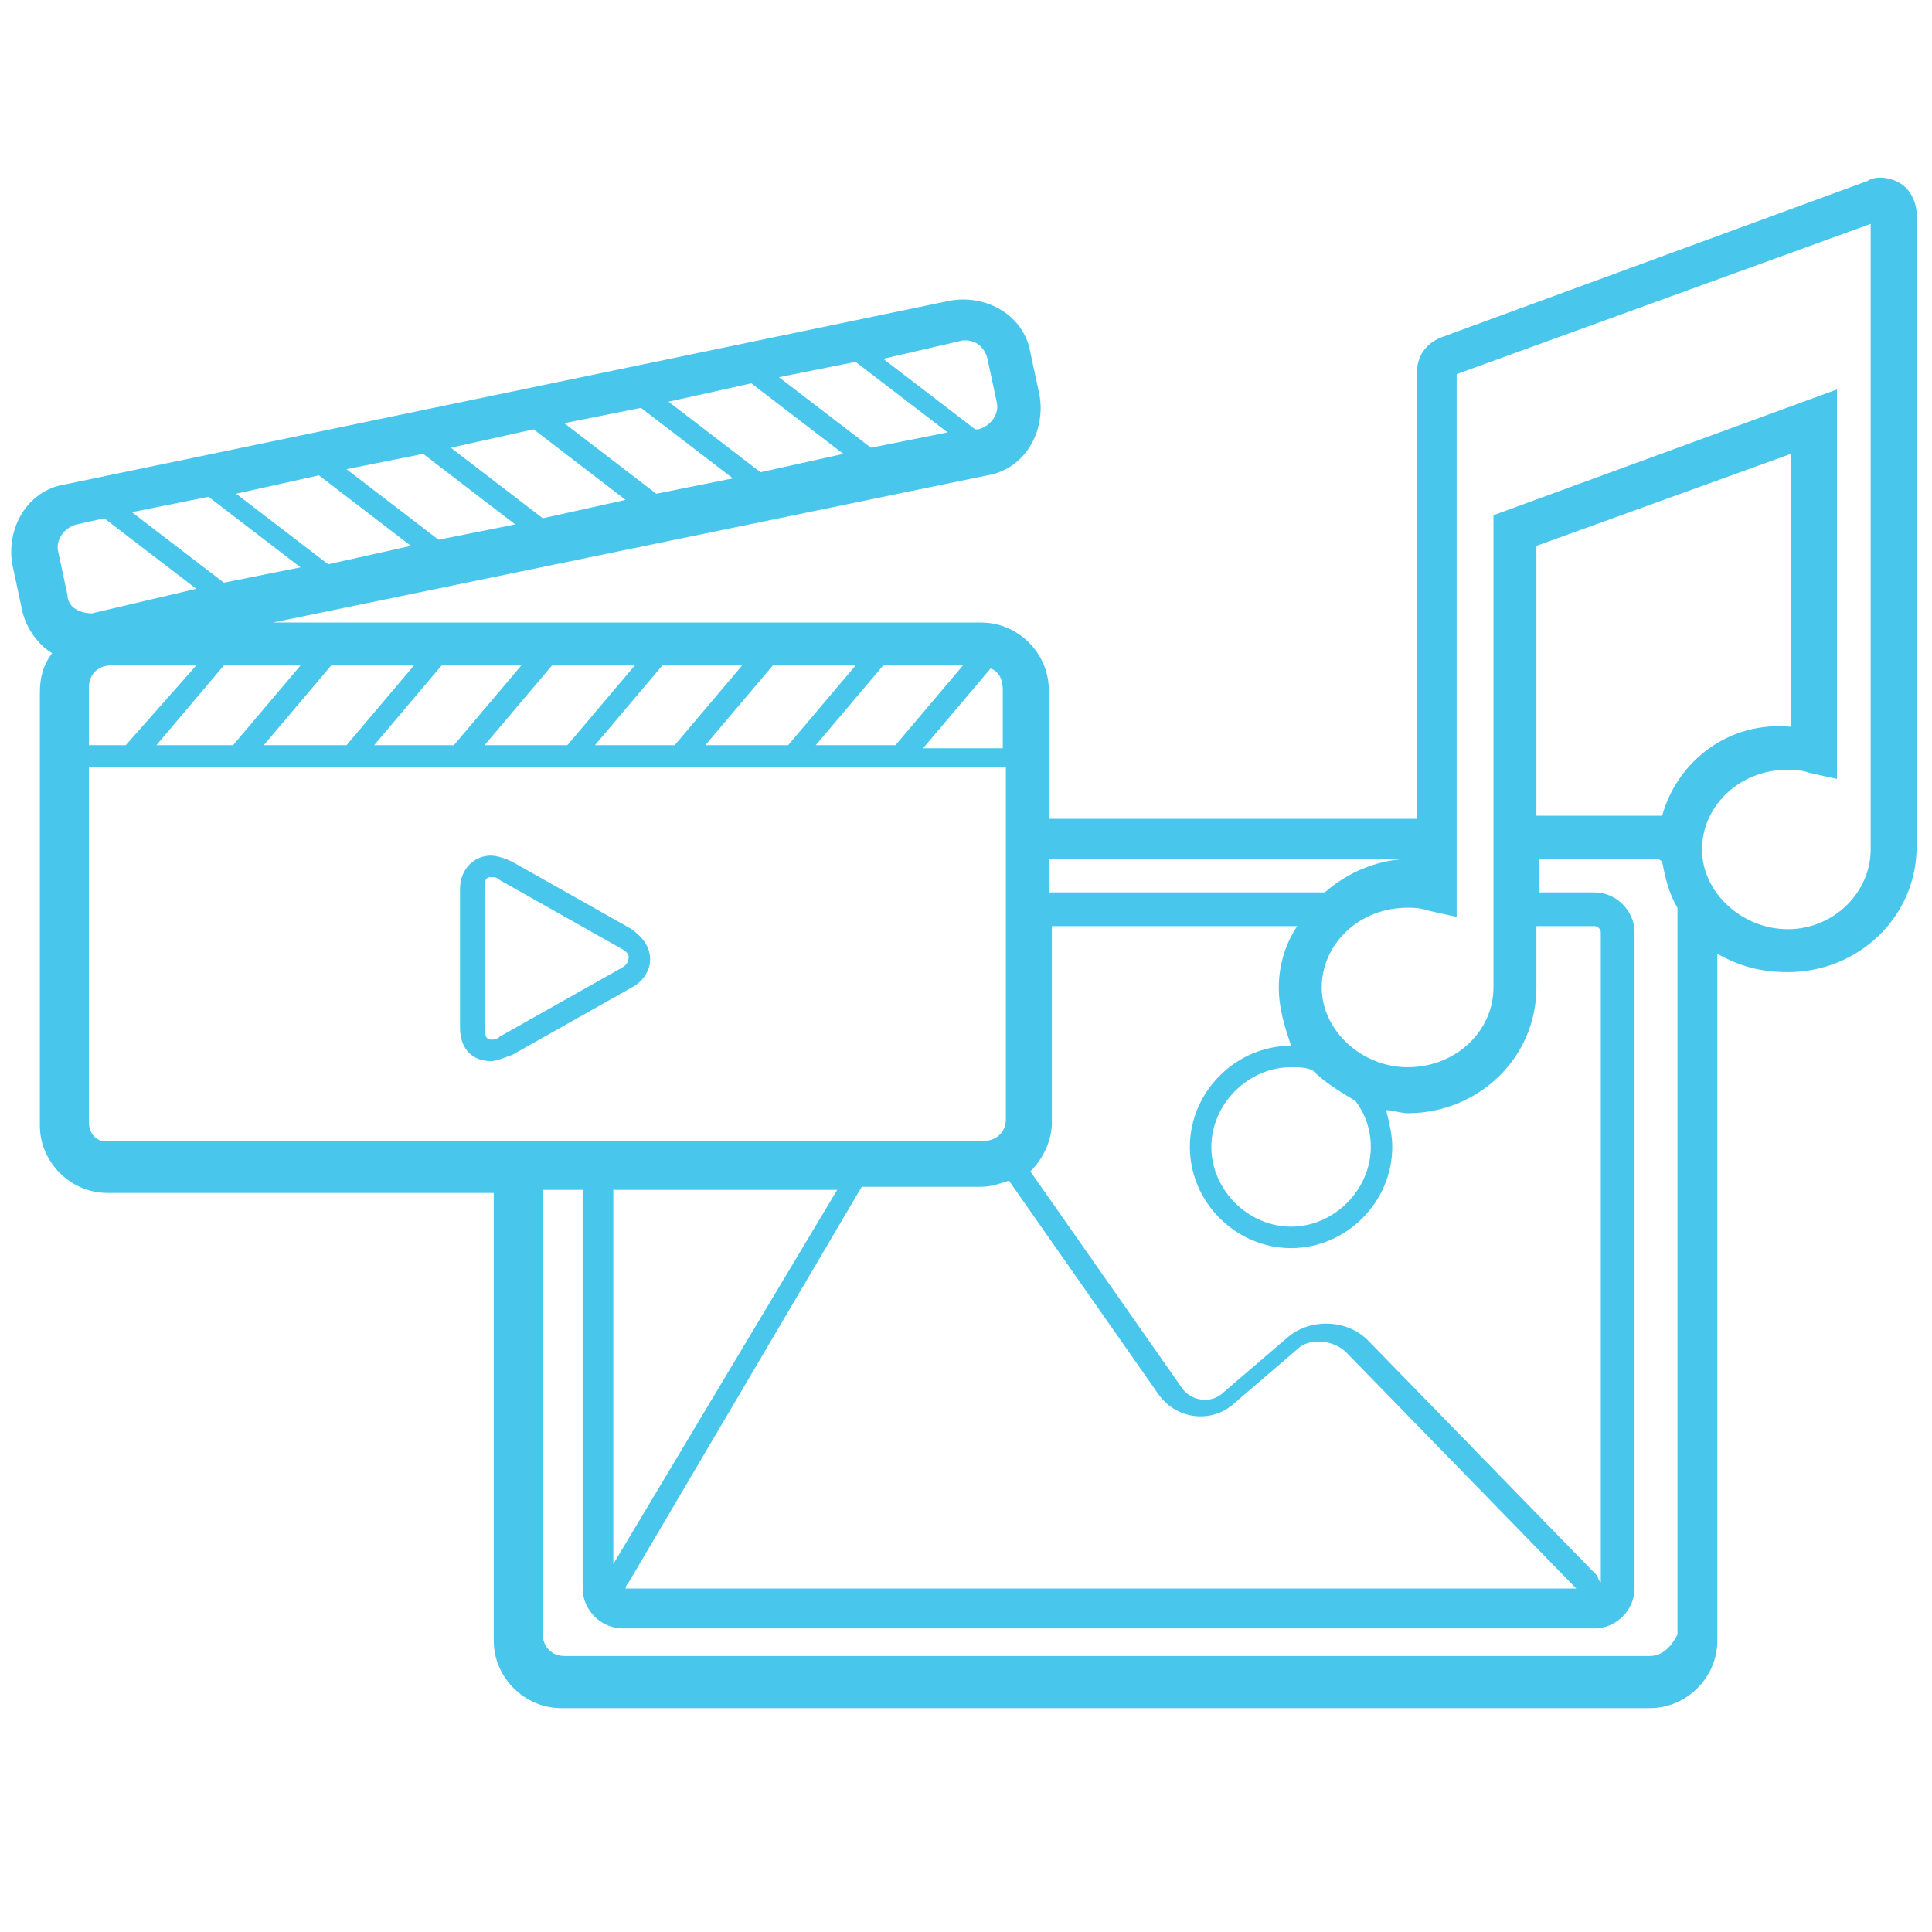<?xml version="1.0" encoding="utf-8"?>
<!-- Generator: Adobe Illustrator 19.1.0, SVG Export Plug-In . SVG Version: 6.00 Build 0)  -->
<svg version="1.1" id="Layer_1" xmlns="http://www.w3.org/2000/svg" xmlns:xlink="http://www.w3.org/1999/xlink" x="0px" y="0px"
	 viewBox="0 0 63 63" style="enable-background:new 0 0 63 63;" xml:space="preserve">
<style type="text/css">
	.st0{display:none;}
	.st1{display:inline;fill:#49C6EC;}
	.st2{display:inline;fill:#010101;}
	.st3{display:inline;}
	.st4{fill:#49C6EC;}
</style>
<g class="st0">
	<path class="st1" d="M55.9,47.5C55.9,47.5,55.9,47.5,55.9,47.5C55.9,47.5,55.9,47.5,55.9,47.5z"/>
	<path class="st1" d="M33.4,46.8c0-0.1,0-0.2,0-0.4C33.4,46.6,33.4,46.7,33.4,46.8z"/>
	<path class="st1" d="M7.8,47.5c0.1,0,0.2,0,0.3,0C8,47.5,7.9,47.5,7.8,47.5C7.8,47.5,7.8,47.5,7.8,47.5z"/>
	<path class="st1" d="M8.7,47.3c-0.1,0.1-0.3,0.1-0.4,0.2C8.4,47.4,8.5,47.4,8.7,47.3z"/>
	<path class="st1" d="M33.1,45.8c0,0.1,0.1,0.1,0.1,0.2C33.2,46,33.2,45.9,33.1,45.8z"/>
	<path class="st1" d="M55.5,47.5C55.5,47.5,55.5,47.5,55.5,47.5C55.5,47.5,55.4,47.5,55.5,47.5C55.4,47.5,55.5,47.5,55.5,47.5z"/>
	<path class="st2" d="M32.3,61.2c-0.1,0-0.2,0.1-0.3,0.1C32.1,61.2,32.2,61.2,32.3,61.2z"/>
	<path class="st1" d="M7.5,47.5c-0.1,0-0.1,0-0.2,0C7.4,47.5,7.4,47.5,7.5,47.5z"/>
	<path class="st1" d="M20,38.1C20,38.1,20,38.1,20,38.1C20,38.1,20,38.1,20,38.1z"/>
	<path class="st1" d="M19.6,37.8c0,0,0.1,0,0.1,0.1C19.7,37.9,19.6,37.8,19.6,37.8z"/>
	<path class="st1" d="M56.4,47.3c0,0-0.1,0-0.1,0.1C56.4,47.3,56.4,47.3,56.4,47.3z"/>
	<path class="st1" d="M18.3,37.7c0,0,0.1,0,0.1,0C18.3,37.7,18.3,37.7,18.3,37.7z"/>
	<path class="st1" d="M32.9,45.6c0.1,0.1,0.1,0.1,0.2,0.2C33,45.7,33,45.6,32.9,45.6z"/>
	<path class="st1" d="M18.8,37.6C18.7,37.6,18.7,37.6,18.8,37.6C18.7,37.6,18.8,37.6,18.8,37.6C18.8,37.6,18.8,37.6,18.8,37.6z"/>
	<path class="st1" d="M19.2,37.6C19.2,37.7,19.2,37.7,19.2,37.6C19.2,37.7,19.2,37.7,19.2,37.6z"/>
	<path class="st1" d="M33.3,46.1c0,0.1,0.1,0.2,0.1,0.2C33.4,46.3,33.3,46.2,33.3,46.1z"/>
	<path class="st1" d="M30.1,45.9c0,0,0-0.1,0.1-0.1C30.1,45.9,30.1,45.9,30.1,45.9z"/>
	<path class="st1" d="M30.3,45.7c0,0,0.1-0.1,0.1-0.1C30.3,45.6,30.3,45.6,30.3,45.7z"/>
	<path class="st1" d="M29.9,46.3c0-0.1,0-0.1,0.1-0.2C29.9,46.2,29.9,46.3,29.9,46.3z"/>
	<path class="st1" d="M30.5,45.4c0,0,0.1-0.1,0.1-0.1C30.6,45.4,30.5,45.4,30.5,45.4z"/>
	<path class="st1" d="M56.8,47C56.7,47,56.7,47,56.8,47C56.7,47,56.7,47,56.8,47z"/>
	<path class="st1" d="M32.6,45.3c0.1,0.1,0.1,0.1,0.2,0.2C32.8,45.4,32.7,45.4,32.6,45.3z"/>
	<path class="st1" d="M29.8,46.8c0-0.1,0-0.2,0-0.4C29.8,46.6,29.8,46.7,29.8,46.8z"/>
	<path class="st2" d="M31.6,61.3c0.1,0,0.1,0,0.2,0C31.8,61.3,31.7,61.3,31.6,61.3C31.6,61.3,31.6,61.3,31.6,61.3z"/>
	<path class="st1" d="M32,45.1c0.1,0,0.1,0,0.2,0.1C32.1,45.1,32.1,45.1,32,45.1z"/>
	<path class="st2" d="M32.6,61c-0.1,0-0.2,0.1-0.3,0.1C32.4,61.1,32.5,61.1,32.6,61z"/>
	<path class="st1" d="M31.6,45C31.6,45,31.6,45,31.6,45c0.1,0,0.1,0,0.2,0C31.8,45,31.7,45,31.6,45z"/>
	<path class="st1" d="M31.6,45c-0.1,0-0.1,0-0.2,0C31.5,45,31.6,45,31.6,45C31.6,45,31.6,45,31.6,45z"/>
	<path class="st1" d="M31.1,45.1c0.1,0,0.1,0,0.2-0.1C31.2,45.1,31.1,45.1,31.1,45.1z"/>
	<path class="st1" d="M30.8,45.3c0.1,0,0.1-0.1,0.2-0.1C30.9,45.2,30.8,45.2,30.8,45.3z"/>
	<path class="st1" d="M32.3,45.2c0.1,0,0.1,0.1,0.2,0.1C32.5,45.2,32.4,45.2,32.3,45.2z"/>
	<path class="st1" d="M45,31.1c0,0,0-0.1,0.1-0.1C45,31,45,31,45,31.1z"/>
	<path class="st1" d="M45.1,30.8c0,0,0.1-0.1,0.1-0.1C45.2,30.7,45.2,30.8,45.1,30.8z"/>
	<path class="st2" d="M60.8,31.3c0,0.1,0,0.1,0.1,0.2C60.9,31.4,60.9,31.3,60.8,31.3z"/>
	<path class="st2" d="M60.9,31.6c0,0.1,0,0.2,0,0.4C61,31.8,61,31.7,60.9,31.6z"/>
	<path class="st1" d="M44.7,32c0-0.1,0-0.2,0-0.4C44.7,31.7,44.7,31.8,44.7,32z"/>
	<path class="st1" d="M44.8,31.3C44.8,31.3,44.8,31.3,44.8,31.3C44.8,31.3,44.8,31.3,44.8,31.3z"/>
	<path class="st2" d="M19.2,57.1C19.1,57.1,19.1,57.1,19.2,57.1C19.1,57.1,19.1,57.1,19.2,57.1z"/>
	<path class="st1" d="M24.6,43.1c0,0,0.1,0,0.1,0C24.7,43.1,24.6,43.1,24.6,43.1z"/>
	<path class="st2" d="M18.3,57.6C18.3,57.6,18.3,57.6,18.3,57.6C18.3,57.6,18.3,57.6,18.3,57.6z"/>
	<path class="st2" d="M18.8,57.3c0,0-0.1,0-0.1,0.1C18.8,57.4,18.8,57.4,18.8,57.3z"/>
	<path class="st1" d="M23.3,43.3c0,0,0.1,0,0.1-0.1C23.3,43.3,23.3,43.3,23.3,43.3z"/>
	<path class="st1" d="M24.2,43C24.2,43,24.2,43,24.2,43C24.2,43,24.2,43,24.2,43C24.3,43,24.2,43,24.2,43z"/>
	<path class="st1" d="M23.7,43.1C23.7,43.1,23.8,43.1,23.7,43.1C23.8,43.1,23.7,43.1,23.7,43.1z"/>
	<path class="st1" d="M45.6,30.4c0.1,0,0.1-0.1,0.2-0.1C45.7,30.3,45.7,30.4,45.6,30.4z"/>
	<path class="st1" d="M22.9,43.6C22.9,43.6,23,43.5,22.9,43.6C23,43.5,22.9,43.6,22.9,43.6z"/>
	<path class="st1" d="M45.4,30.6c0,0,0.1-0.1,0.1-0.1C45.5,30.5,45.4,30.5,45.4,30.6z"/>
	<path class="st1" d="M56.7,16.9C56.7,16.9,56.7,16.9,56.7,16.9C56.7,16.9,56.7,16.9,56.7,16.9z"/>
	<path class="st1" d="M46,30.2c0.1,0,0.1,0,0.2-0.1C46.1,30.2,46,30.2,46,30.2z"/>
	<path class="st2" d="M17.5,57.6c0,0-0.1,0-0.1,0C17.4,57.5,17.4,57.6,17.5,57.6z"/>
	<path class="st1" d="M46.5,30.2c-0.1,0-0.1,0-0.2,0C46.4,30.2,46.4,30.2,46.5,30.2C46.5,30.2,46.5,30.2,46.5,30.2z"/>
	<path class="st1" d="M18.7,6.5c0,0,0.1,0,0.1,0.1C18.8,6.6,18.8,6.5,18.7,6.5z"/>
	<path class="st1" d="M39.5,43.1C39.5,43.1,39.5,43.1,39.5,43.1C39.5,43.1,39.5,43.1,39.5,43.1z"/>
	<path class="st1" d="M39.9,43.3c0,0,0.1,0,0.1,0.1C40,43.3,40,43.3,39.9,43.3z"/>
	<path class="st1" d="M40.3,43.5C40.3,43.5,40.3,43.6,40.3,43.5C40.3,43.6,40.3,43.5,40.3,43.5z"/>
	<path class="st1" d="M39.1,43C39,43,39,43,39.1,43C39,43,39.1,43,39.1,43C39.1,43,39.1,43,39.1,43z"/>
	<path class="st1" d="M38.6,43.1c0,0,0.1,0,0.1,0C38.7,43.1,38.6,43.1,38.6,43.1z"/>
	<path class="st1" d="M55.5,16.4C55.5,16.4,55.4,16.4,55.5,16.4C55.4,16.4,55.5,16.4,55.5,16.4C55.5,16.4,55.5,16.4,55.5,16.4z"/>
	<path class="st1" d="M38.7,20.8c0,0-0.1,0-0.1,0C38.6,20.8,38.7,20.8,38.7,20.8z"/>
	<path class="st1" d="M55,16.5c0,0,0.1,0,0.1,0C55.1,16.4,55,16.5,55,16.5z"/>
	<path class="st2" d="M31.6,2.6C31.6,2.6,31.6,2.6,31.6,2.6c0.1,0,0.1,0,0.2,0C31.8,2.6,31.7,2.6,31.6,2.6z"/>
	<path class="st1" d="M44.5,37.6C44.5,37.6,44.5,37.6,44.5,37.6C44.5,37.6,44.6,37.6,44.5,37.6C44.6,37.6,44.5,37.6,44.5,37.6z"/>
	<path class="st2" d="M32,2.7c0.1,0,0.1,0,0.2,0.1C32.1,2.7,32.1,2.7,32,2.7z"/>
	<path class="st2" d="M45.4,57.6c0.1,0,0.2,0,0.3,0C45.6,57.6,45.5,57.6,45.4,57.6C45.4,57.6,45.4,57.6,45.4,57.6z"/>
	<path class="st1" d="M44.9,37.6c0,0,0.1,0,0.1,0C45,37.7,44.9,37.6,44.9,37.6z"/>
	<path class="st2" d="M46.3,57.4c-0.1,0.1-0.3,0.1-0.4,0.2C46,57.5,46.2,57.5,46.3,57.4z"/>
	<path class="st2" d="M45.1,57.6c0,0-0.1,0-0.1,0C45,57.6,45,57.6,45.1,57.6z"/>
	<path class="st1" d="M56.3,16.6c0,0,0.1,0,0.1,0.1C56.4,16.6,56.4,16.6,56.3,16.6z"/>
	<path class="st1" d="M55.9,16.4C55.9,16.4,55.9,16.4,55.9,16.4C55.9,16.4,55.9,16.4,55.9,16.4z"/>
	<path class="st1" d="M44.5,6.6c0,0,0.1,0,0.1-0.1C44.5,6.5,44.5,6.6,44.5,6.6z"/>
	<path class="st1" d="M39.1,20.9C39.1,20.9,39.1,20.9,39.1,20.9C39.1,20.9,39,20.9,39.1,20.9C39,20.9,39,20.9,39.1,20.9z"/>
	<path class="st2" d="M32.3,2.8c0.1,0,0.1,0.1,0.2,0.1C32.5,2.8,32.4,2.8,32.3,2.8z"/>
	<path class="st1" d="M45.4,26.1c-0.1,0.1-0.3,0.1-0.4,0.2C45.1,26.2,45.3,26.2,45.4,26.1z"/>
	<path class="st1" d="M44.2,26.3c0,0-0.1,0-0.2,0C44.1,26.3,44.1,26.3,44.2,26.3z"/>
	<path class="st1" d="M44.5,26.3c0.1,0,0.2,0,0.3,0C44.7,26.3,44.6,26.3,44.5,26.3C44.5,26.3,44.5,26.3,44.5,26.3z"/>
	<path class="st1" d="M44.1,6.9C44.1,6.8,44.2,6.8,44.1,6.9C44.2,6.8,44.1,6.8,44.1,6.9z"/>
	<path class="st1" d="M40.4,20.3C40.3,20.4,40.3,20.4,40.4,20.3C40.3,20.4,40.3,20.4,40.4,20.3z"/>
	<path class="st1" d="M40,20.6c0,0-0.1,0-0.1,0.1C40,20.6,40,20.6,40,20.6z"/>
	<path class="st1" d="M39.5,20.8C39.5,20.8,39.5,20.8,39.5,20.8C39.5,20.8,39.5,20.8,39.5,20.8z"/>
	<path class="st1" d="M45.8,6.4c0,0,0.1,0,0.1,0C45.9,6.4,45.8,6.4,45.8,6.4z"/>
	<path class="st1" d="M44.9,6.4C45,6.4,45,6.4,44.9,6.4C45,6.4,45,6.4,44.9,6.4z"/>
	<path class="st1" d="M45.4,6.3C45.4,6.3,45.4,6.3,45.4,6.3C45.4,6.3,45.4,6.3,45.4,6.3C45.5,6.3,45.4,6.3,45.4,6.3z"/>
	<path class="st1" d="M44.1,37.7C44.1,37.6,44.1,37.6,44.1,37.7C44.1,37.6,44.1,37.6,44.1,37.7z"/>
	<path class="st1" d="M18.8,26.3C18.8,26.3,18.8,26.3,18.8,26.3C18.8,26.3,18.7,26.3,18.8,26.3C18.7,26.3,18.7,26.3,18.8,26.3z"/>
	<path class="st1" d="M19.2,26.3C19.2,26.3,19.2,26.3,19.2,26.3C19.2,26.3,19.2,26.3,19.2,26.3z"/>
	<path class="st1" d="M20,25.8C20,25.8,20,25.8,20,25.8C20,25.8,20,25.8,20,25.8z"/>
	<path class="st1" d="M6.8,16.7c0,0,0.1,0,0.1-0.1C6.9,16.6,6.9,16.6,6.8,16.7z"/>
	<path class="st1" d="M8.2,16.4c0,0,0.1,0,0.1,0C8.3,16.5,8.2,16.4,8.2,16.4z"/>
	<path class="st1" d="M7.3,16.4C7.3,16.4,7.3,16.4,7.3,16.4C7.3,16.4,7.3,16.4,7.3,16.4z"/>
	<path class="st1" d="M7.8,16.4C7.8,16.4,7.8,16.4,7.8,16.4C7.8,16.4,7.8,16.4,7.8,16.4C7.8,16.4,7.8,16.4,7.8,16.4z"/>
	<path class="st1" d="M19.7,26c0,0-0.1,0-0.1,0.1C19.6,26.1,19.7,26.1,19.7,26z"/>
	<path class="st1" d="M18.4,26.3c0,0-0.1,0-0.1,0C18.3,26.3,18.3,26.3,18.4,26.3z"/>
	<path class="st2" d="M33.1,60.6c-0.1,0.1-0.1,0.2-0.2,0.2C33,60.7,33,60.6,33.1,60.6z"/>
	<path class="st2" d="M32.6,2.9C32.7,3,32.8,3,32.9,3.1C32.8,3,32.7,3,32.6,2.9z"/>
	<path class="st2" d="M33.2,60.3c0,0.1-0.1,0.1-0.1,0.2C33.2,60.4,33.2,60.4,33.2,60.3z"/>
	<path class="st1" d="M43.2,38.1C43.3,38.1,43.3,38.1,43.2,38.1C43.3,38.1,43.3,38.1,43.2,38.1z"/>
	<path class="st1" d="M55.1,47.5c0,0-0.1,0-0.1,0C55,47.5,55.1,47.5,55.1,47.5z"/>
	<path class="st2" d="M33.3,60.1c0,0,0,0.1,0,0.1C33.3,60.2,33.3,60.1,33.3,60.1z"/>
	<path class="st1" d="M17.4,6.4c0,0,0.1,0,0.1,0C17.5,6.4,17.4,6.4,17.4,6.4z"/>
	<path class="st2" d="M32.9,60.8c-0.1,0.1-0.1,0.1-0.2,0.2C32.7,60.9,32.8,60.9,32.9,60.8z"/>
	<path class="st1" d="M17.9,6.3C17.8,6.3,17.8,6.3,17.9,6.3C17.8,6.3,17.9,6.3,17.9,6.3C17.9,6.3,17.9,6.3,17.9,6.3z"/>
	<path class="st2" d="M33.1,3.4c0.1,0.1,0.1,0.2,0.1,0.3C33.2,3.6,33.2,3.5,33.1,3.4z"/>
	<path class="st2" d="M32.9,3.1C33,3.2,33,3.3,33.1,3.4C33,3.3,33,3.2,32.9,3.1z"/>
	<path class="st2" d="M33.3,3.7c0.1,0.2,0.1,0.5,0.1,0.7C33.4,4.2,33.4,3.9,33.3,3.7z"/>
	<path class="st1" d="M18.3,6.4C18.3,6.4,18.3,6.4,18.3,6.4C18.3,6.4,18.3,6.4,18.3,6.4z"/>
	<path class="st1" d="M25.1,20.6c-0.1,0.1-0.3,0.1-0.4,0.2C24.8,20.8,25,20.7,25.1,20.6z"/>
	<path class="st1" d="M23.9,20.8c0,0-0.1,0-0.2,0C23.8,20.8,23.8,20.8,23.9,20.8z"/>
	<path class="st1" d="M43.6,37.9c0,0,0.1,0,0.1-0.1C43.6,37.8,43.6,37.8,43.6,37.9z"/>
	<path class="st1" d="M24.2,20.9c0.1,0,0.2,0,0.3,0C24.4,20.9,24.3,20.9,24.2,20.9C24.2,20.9,24.2,20.9,24.2,20.9z"/>
	<path class="st1" d="M19.1,6.8C19.1,6.8,19.1,6.8,19.1,6.8C19.1,6.8,19.1,6.8,19.1,6.8z"/>
	<path class="st1" d="M6.5,16.9C6.5,16.9,6.6,16.9,6.5,16.9C6.6,16.9,6.5,16.9,6.5,16.9z"/>
	<path class="st2" d="M17.9,57.6C17.9,57.6,17.9,57.6,17.9,57.6C17.9,57.6,17.8,57.6,17.9,57.6C17.8,57.6,17.8,57.6,17.9,57.6z"/>
	<path class="st2" d="M60.2,30.5c0.1,0,0.1,0.1,0.2,0.1C60.3,30.5,60.2,30.5,60.2,30.5z"/>
	<path class="st2" d="M59.9,30.3c0.1,0,0.1,0.1,0.2,0.1C60,30.4,59.9,30.3,59.9,30.3z"/>
	<path class="st2" d="M59.2,30.2C59.2,30.2,59.2,30.2,59.2,30.2c0.1,0,0.1,0,0.2,0C59.3,30.2,59.2,30.2,59.2,30.2z"/>
	<path class="st2" d="M59.5,30.2c0.1,0,0.1,0,0.2,0.1C59.7,30.2,59.6,30.2,59.5,30.2z"/>
	<path class="st2" d="M60.4,30.7c0,0,0.1,0.1,0.1,0.1C60.5,30.8,60.5,30.7,60.4,30.7z"/>
	<path class="st2" d="M60.7,31c0,0.1,0.1,0.1,0.1,0.2C60.7,31.1,60.7,31,60.7,31z"/>
	<path class="st1" d="M37.8,21.3c0.4,0.2,0.8,0.3,1.3,0.3c0.9,0,1.8-0.5,2.2-1.3l6.3-11c0.3-0.6,0.4-1.3,0.3-2s-0.6-1.2-1.2-1.6
		c-0.4-0.2-0.8-0.3-1.3-0.3c-0.9,0-1.8,0.5-2.2,1.3l-6.3,11C36.1,19,36.6,20.6,37.8,21.3z M37.5,18.2l6.3-11C43.9,7.1,44,7,44.1,6.9
		c0,0,0.1-0.1,0.1-0.1c0.1-0.1,0.2-0.1,0.3-0.2c0,0,0.1,0,0.1-0.1c0.1-0.1,0.3-0.1,0.4-0.2c0,0,0,0,0,0c0.1,0,0.3,0,0.4-0.1
		c0,0,0,0,0,0c0,0,0.1,0,0.1,0c0.1,0,0.2,0,0.3,0c0,0,0.1,0,0.1,0c0.1,0,0.3,0.1,0.4,0.2C47.2,7,47.5,8.2,47,9l-6.3,11
		c-0.1,0.1-0.2,0.2-0.3,0.3c0,0-0.1,0.1-0.1,0.1c-0.1,0.1-0.2,0.1-0.3,0.2c0,0-0.1,0-0.1,0.1c-0.1,0.1-0.3,0.1-0.4,0.2c0,0,0,0,0,0
		c-0.1,0-0.3,0-0.4,0.1c0,0,0,0,0,0c0,0,0,0-0.1,0c-0.1,0-0.2,0-0.3,0c0,0-0.1,0-0.1,0c-0.1,0-0.3-0.1-0.4-0.2
		C37.3,20.1,37,19,37.5,18.2z"/>
	<path class="st1" d="M5.9,21.5l11,6.3c0.6,0.3,1.2,0.5,1.9,0.5c1.4,0,2.6-0.7,3.3-1.9c0.5-0.9,0.6-1.9,0.4-2.9
		c-0.1-0.6-0.4-1-0.8-1.5c0.2,0.2,0.4,0.3,0.6,0.4c0.6,0.3,1.3,0.5,2,0.5c0.7,0,1.4-0.2,2-0.5c1.2-0.7,1.9-2,2-3.3
		c0.4,0.6,0.8,1.1,1.4,1.4c0.6,0.4,1.3,0.5,2,0.6c2.3,0,4.1-1.8,4.1-4.1l0-12.7c0-2.3-1.8-4.1-4.1-4.1h0c-2.3,0-4.1,1.8-4.1,4.1
		l0,12.5L21.3,6.1c-0.7-1.2-2-2-3.4-2c-0.7,0-1.4,0.2-2,0.5c-1.9,1.1-2.5,3.5-1.4,5.4l6.3,11c0.1,0.2,0.3,0.4,0.4,0.6
		c-0.2-0.1-0.3-0.3-0.5-0.4l-11-6.3c-0.6-0.3-1.2-0.5-1.9-0.5l0,0c-1.4,0-2.6,0.7-3.3,1.9c-0.5,0.9-0.6,1.9-0.4,2.9
		C4.4,20.2,5,21,5.9,21.5z M29.8,4.4c0-1,0.8-1.8,1.8-1.8c0,0,0,0,0,0c0.1,0,0.1,0,0.2,0c0.1,0,0.1,0,0.2,0c0.1,0,0.1,0,0.2,0.1
		c0,0,0.1,0,0.1,0c0.1,0,0.1,0.1,0.2,0.1c0,0,0.1,0,0.1,0.1C32.7,3,32.8,3,32.9,3.1c0,0,0,0,0.1,0C33,3.2,33,3.3,33.1,3.4
		c0,0,0,0,0,0.1c0.1,0.1,0.1,0.2,0.1,0.3c0,0,0,0,0,0c0.1,0.2,0.1,0.5,0.1,0.7l0,12.7c0,1-0.8,1.8-1.8,1.8c-0.3,0-0.6-0.1-0.9-0.2
		c-0.5-0.3-0.9-0.9-0.9-1.6L29.8,4.4z M16.3,9c-0.5-0.9-0.2-2,0.7-2.5c0.1-0.1,0.3-0.1,0.4-0.2c0,0,0.1,0,0.1,0c0.1,0,0.2,0,0.3,0
		c0,0,0.1,0,0.1,0c0,0,0,0,0.1,0c0.1,0,0.3,0,0.4,0.1c0,0,0,0,0,0c0.1,0,0.3,0.1,0.4,0.2c0,0,0.1,0,0.1,0.1c0.1,0.1,0.2,0.1,0.3,0.2
		c0,0,0.1,0.1,0.1,0.1c0.1,0.1,0.2,0.2,0.3,0.3l6.3,11c0.5,0.9,0.2,2-0.7,2.5c-0.1,0.1-0.3,0.1-0.4,0.2c-0.1,0-0.1,0-0.2,0
		c-0.1,0-0.2,0-0.3,0c0,0,0,0,0,0c-0.1,0-0.2,0-0.3,0c0,0-0.1,0-0.2,0c-0.2,0-0.3-0.1-0.4-0.2c-0.3-0.2-0.5-0.4-0.7-0.7L16.3,9z
		 M6.2,17.3c0.1-0.1,0.2-0.2,0.3-0.3c0,0,0.1-0.1,0.1-0.1c0.1-0.1,0.2-0.1,0.3-0.2c0,0,0.1,0,0.1-0.1c0.1-0.1,0.3-0.1,0.4-0.2
		c0,0,0,0,0,0c0.1,0,0.3,0,0.4,0c0,0,0,0,0.1,0c0,0,0,0,0.1,0c0.1,0,0.2,0,0.3,0c0,0,0.1,0,0.1,0c0.1,0,0.3,0.1,0.4,0.2l11,6.3
		c0.9,0.5,1.2,1.6,0.7,2.5c-0.1,0.1-0.2,0.2-0.3,0.3c0,0-0.1,0.1-0.1,0.1c-0.1,0.1-0.2,0.1-0.3,0.2c0,0-0.1,0-0.1,0.1
		c-0.1,0.1-0.3,0.1-0.4,0.2c0,0,0,0,0,0c-0.1,0-0.3,0-0.4,0c0,0,0,0-0.1,0c0,0-0.1,0-0.1,0c-0.1,0-0.2,0-0.3,0c0,0-0.1,0-0.1,0
		c-0.1,0-0.3-0.1-0.4-0.2l-11-6.3C6,19.3,5.7,18.2,6.2,17.3z"/>
	<path class="st1" d="M2.3,35.1c0.5,0.3,1.2,0.5,1.8,0.5l12.7,0c2,0,3.6-1.6,3.6-3.6c0-2-1.6-3.6-3.6-3.6l-12.7,0l0,0
		c-2,0-3.6,1.6-3.6,3.6C0.5,33.3,1.2,34.5,2.3,35.1z M4.1,30.2l12.7,0c1,0,1.8,0.8,1.8,1.8c0,1-0.8,1.8-1.8,1.8l-12.7,0
		c-0.3,0-0.6-0.1-0.9-0.2c-0.5-0.3-0.9-0.9-0.9-1.6C2.3,31,3.1,30.2,4.1,30.2z"/>
	<path class="st1" d="M21.8,37.7c-0.6-1.1-1.8-1.7-3-1.7c-0.6,0-1.2,0.2-1.7,0.5L6,42.7c-0.8,0.5-1.4,1.2-1.6,2.1
		c-0.2,0.9-0.1,1.8,0.3,2.6c0.3,0.5,0.8,1,1.3,1.3c0.5,0.3,1.1,0.5,1.7,0.5c0.6,0,1.2-0.2,1.7-0.5l11-6.3
		C22.2,41.5,22.7,39.3,21.8,37.7z M19.7,41l-11,6.3c-0.1,0.1-0.3,0.1-0.4,0.2c-0.1,0-0.1,0-0.2,0c-0.1,0-0.2,0-0.3,0c0,0,0,0,0,0
		c-0.1,0-0.2,0-0.3,0c-0.1,0-0.1,0-0.2,0c-0.2,0-0.3-0.1-0.4-0.2c-0.3-0.2-0.5-0.4-0.7-0.7c-0.5-0.9-0.2-2,0.7-2.5l11-6.3
		c0.1-0.1,0.3-0.1,0.4-0.2c0,0,0.1,0,0.1,0c0.1,0,0.2,0,0.3,0c0,0,0.1,0,0.1,0c0,0,0,0,0.1,0c0.1,0,0.3,0,0.4,0c0,0,0,0,0,0
		c0.1,0,0.3,0.1,0.4,0.2c0,0,0.1,0,0.1,0.1c0.1,0.1,0.2,0.1,0.3,0.2c0,0,0.1,0.1,0.1,0.1c0.1,0.1,0.2,0.2,0.3,0.3
		C20.8,39.4,20.5,40.5,19.7,41z"/>
	<path class="st1" d="M16.2,58.7c0.5,0.3,1.1,0.4,1.7,0.4c1.2,0,2.3-0.6,2.9-1.7l6.3-11c0.4-0.8,0.6-1.7,0.3-2.5
		c-0.2-0.9-0.8-1.6-1.6-2c-0.5-0.3-1.1-0.4-1.7-0.4c-1.2,0-2.3,0.6-2.9,1.7l-6.3,11C14.1,55.7,14.6,57.8,16.2,58.7z M16.3,54.9
		l6.3-11c0.1-0.1,0.2-0.2,0.3-0.3c0,0,0.1-0.1,0.1-0.1c0.1-0.1,0.2-0.1,0.3-0.2c0,0,0.1,0,0.1-0.1c0.1-0.1,0.3-0.1,0.4-0.2
		c0,0,0,0,0,0c0.1,0,0.3,0,0.4,0c0,0,0,0,0.1,0c0,0,0.1,0,0.1,0c0.1,0,0.2,0,0.3,0c0,0,0.1,0,0.1,0c0.1,0,0.3,0.1,0.4,0.2
		c0.9,0.5,1.2,1.6,0.7,2.5l-6.3,11c-0.1,0.1-0.2,0.2-0.3,0.3c0,0-0.1,0.1-0.1,0.1c-0.1,0.1-0.2,0.1-0.3,0.2c0,0-0.1,0-0.1,0.1
		c-0.1,0.1-0.3,0.1-0.4,0.2c0,0,0,0,0,0c-0.1,0-0.3,0-0.4,0c0,0,0,0-0.1,0c0,0-0.1,0-0.1,0c-0.1,0-0.2,0-0.3,0c0,0-0.1,0-0.1,0
		c-0.1,0-0.3-0.1-0.4-0.2C16.1,56.9,15.8,55.8,16.3,54.9z"/>
	<path class="st1" d="M31.6,43.7L31.6,43.7c-1.8,0-3.2,1.4-3.2,3.2l0,12.7c0,1.1,0.6,2.2,1.6,2.8c0.5,0.3,1,0.4,1.6,0.4
		c1.8,0,3.2-1.4,3.2-3.2l0-12.7c0-0.8-0.3-1.6-0.9-2.2C33.3,44,32.5,43.7,31.6,43.7z M33.4,59.5c0,0.2,0,0.4-0.1,0.6
		c0,0,0,0.1,0,0.1c0,0,0,0.1,0,0.1c0,0.1-0.1,0.1-0.1,0.2c0,0,0,0,0,0c-0.1,0.1-0.1,0.2-0.2,0.2c0,0,0,0,0,0
		c-0.1,0.1-0.1,0.1-0.2,0.2c0,0,0,0-0.1,0c-0.1,0-0.2,0.1-0.3,0.1c0,0,0,0-0.1,0c-0.1,0-0.2,0.1-0.3,0.1c0,0-0.1,0-0.2,0
		c-0.1,0-0.1,0-0.2,0c0,0,0,0,0,0c-0.3,0-0.6-0.1-0.9-0.2c-0.5-0.3-0.9-0.9-0.9-1.6l0-12.7c0-0.1,0-0.2,0-0.4c0-0.1,0-0.1,0-0.1
		c0-0.1,0-0.1,0.1-0.2c0-0.1,0.1-0.1,0.1-0.2c0,0,0-0.1,0.1-0.1c0-0.1,0.1-0.1,0.1-0.2c0,0,0.1-0.1,0.1-0.1c0,0,0.1-0.1,0.1-0.1
		c0,0,0.1-0.1,0.1-0.1c0,0,0.1,0,0.1-0.1c0.1,0,0.1-0.1,0.2-0.1c0,0,0.1,0,0.1,0c0.1,0,0.1,0,0.2-0.1c0,0,0.1,0,0.2,0
		c0.1,0,0.1,0,0.2,0c0,0,0,0,0,0s0,0,0,0c0.1,0,0.1,0,0.2,0c0.1,0,0.1,0,0.2,0c0.1,0,0.1,0,0.2,0.1c0,0,0.1,0,0.1,0
		c0.1,0,0.1,0.1,0.2,0.1c0,0,0.1,0,0.1,0.1c0.1,0.1,0.1,0.1,0.2,0.2c0,0,0,0,0.1,0c0.1,0.1,0.1,0.1,0.2,0.2c0,0,0,0,0,0
		c0,0.1,0.1,0.1,0.1,0.2c0,0,0,0.1,0.1,0.1c0,0.1,0.1,0.2,0.1,0.2c0,0,0,0.1,0,0.1c0,0.1,0,0.2,0,0.4L33.4,59.5z"/>
	<path class="st1" d="M42.8,57.3c0.3,0.5,0.6,0.8,1.1,1.1c0.5,0.3,1,0.4,1.5,0.4c0.5,0,1.1-0.1,1.5-0.4c0.7-0.4,1.2-1.1,1.4-1.8
		c0.2-0.8,0.1-1.6-0.3-2.3l-6.3-11c-0.5-0.9-1.5-1.5-2.6-1.5c-0.5,0-1.1,0.1-1.5,0.4c-1.4,0.8-1.9,2.7-1.1,4.1L42.8,57.3z
		 M38.2,43.3c0.1-0.1,0.3-0.1,0.4-0.2c0,0,0.1,0,0.1,0c0.1,0,0.2,0,0.3,0c0,0,0,0,0.1,0c0,0,0,0,0.1,0c0.1,0,0.3,0,0.4,0
		c0,0,0,0,0,0c0.1,0,0.3,0.1,0.4,0.2c0,0,0.1,0,0.1,0.1c0.1,0.1,0.2,0.1,0.3,0.2c0,0,0.1,0.1,0.1,0.1c0.1,0.1,0.2,0.2,0.3,0.3
		l6.3,11c0.5,0.9,0.2,2-0.7,2.5c-0.1,0.1-0.3,0.1-0.4,0.2c-0.1,0-0.1,0-0.2,0c-0.1,0-0.2,0-0.3,0c0,0,0,0,0,0c-0.1,0-0.2,0-0.3,0
		c0,0-0.1,0-0.1,0c-0.2,0-0.3-0.1-0.4-0.2c-0.3-0.2-0.5-0.4-0.7-0.7l-6.3-11C37,44.9,37.3,43.8,38.2,43.3z"/>
	<path class="st1" d="M46,36.9c-0.4-0.3-0.9-0.4-1.4-0.4c-1,0-2,0.6-2.5,1.4c-0.4,0.7-0.5,1.4-0.3,2.2c0.2,0.7,0.7,1.4,1.3,1.7
		L54,48.2l0,0c0.4,0.3,0.9,0.4,1.4,0.4c1,0,2-0.6,2.5-1.4c0.8-1.4,0.3-3.1-1.1-3.9L46,36.9z M57,46.6c-0.1,0.1-0.2,0.2-0.3,0.3
		c0,0-0.1,0.1-0.1,0.1c-0.1,0.1-0.2,0.1-0.3,0.2c0,0-0.1,0-0.1,0.1c-0.1,0.1-0.3,0.1-0.4,0.2c0,0,0,0,0,0c-0.1,0-0.3,0-0.4,0
		c0,0,0,0,0,0c0,0,0,0-0.1,0c-0.1,0-0.2,0-0.3,0c0,0-0.1,0-0.1,0c-0.1,0-0.3-0.1-0.4-0.2c0,0,0,0,0,0l-11-6.3
		c-0.9-0.5-1.2-1.6-0.7-2.5c0.1-0.1,0.2-0.2,0.3-0.3c0,0,0.1-0.1,0.1-0.1c0.1-0.1,0.2-0.1,0.3-0.2c0,0,0.1,0,0.1-0.1
		c0.1-0.1,0.3-0.1,0.4-0.2c0,0,0,0,0,0c0.1,0,0.3,0,0.4-0.1c0,0,0,0,0.1,0c0,0,0,0,0.1,0c0.1,0,0.2,0,0.3,0c0,0,0.1,0,0.1,0
		c0.1,0,0.3,0.1,0.4,0.2l11,6.3C57.2,44.7,57.5,45.8,57,46.6z"/>
	<path class="st1" d="M46.5,29.2c-1.5,0-2.7,1.2-2.7,2.7c0,1,0.5,1.9,1.4,2.4c0.4,0.2,0.9,0.4,1.4,0.4l12.7,0c1.5,0,2.7-1.2,2.7-2.7
		c0-1.5-1.2-2.7-2.7-2.7L46.5,29.2L46.5,29.2z M59.2,30.2c0.1,0,0.1,0,0.2,0c0.1,0,0.1,0,0.2,0c0.1,0,0.1,0,0.2,0.1c0,0,0.1,0,0.1,0
		c0.1,0,0.1,0.1,0.2,0.1c0,0,0.1,0,0.1,0.1c0.1,0,0.1,0.1,0.2,0.1c0,0,0.1,0.1,0.1,0.1c0,0,0.1,0.1,0.1,0.1c0,0,0.1,0.1,0.1,0.1
		c0,0.1,0.1,0.1,0.1,0.2c0,0,0,0.1,0.1,0.1c0,0.1,0,0.1,0.1,0.2c0,0,0,0.1,0,0.1c0,0.1,0,0.2,0,0.4c0,1-0.8,1.8-1.8,1.8l-12.7,0
		c-0.3,0-0.6-0.1-0.9-0.2c-0.5-0.3-0.9-0.9-0.9-1.6c0-0.1,0-0.2,0-0.4c0-0.1,0.1-0.2,0.1-0.3c0,0,0,0,0-0.1c0-0.1,0.1-0.1,0.1-0.2
		c0,0,0-0.1,0.1-0.1c0-0.1,0.1-0.1,0.1-0.2c0,0,0.1-0.1,0.1-0.1c0,0,0.1-0.1,0.1-0.1c0,0,0.1-0.1,0.1-0.1c0,0,0.1,0,0.1-0.1
		c0.1,0,0.1-0.1,0.2-0.1c0,0,0.1,0,0.2,0c0.1,0,0.1,0,0.2-0.1c0.1,0,0.1,0,0.2,0c0.1,0,0.1,0,0.2,0c0,0,0,0,0,0L59.2,30.2
		C59.2,30.2,59.2,30.2,59.2,30.2z"/>
	<path class="st1" d="M42,23.8c-0.2,0.7-0.1,1.4,0.3,2c0.2,0.4,0.6,0.7,1,1c0.4,0.2,0.9,0.4,1.3,0.4c0.5,0,0.9-0.1,1.3-0.4l11-6.3
		c0.6-0.4,1.1-0.9,1.2-1.6c0.2-0.7,0.1-1.4-0.3-2c-0.5-0.8-1.3-1.3-2.3-1.3c-0.5,0-0.9,0.1-1.3,0.4l-11,6.3
		C42.6,22.6,42.1,23.2,42,23.8z M43.6,23l11-6.3c0.1-0.1,0.3-0.1,0.4-0.2c0,0,0.1,0,0.1,0c0.1,0,0.2,0,0.3,0c0,0,0,0,0.1,0
		c0,0,0,0,0,0c0.1,0,0.3,0,0.4,0.1c0,0,0,0,0,0c0.1,0,0.3,0.1,0.4,0.2c0,0,0.1,0,0.1,0.1c0.1,0.1,0.2,0.1,0.3,0.2
		c0,0,0.1,0.1,0.1,0.1c0.1,0.1,0.2,0.2,0.3,0.3c0.5,0.9,0.2,2-0.7,2.5l-11,6.3c-0.1,0.1-0.3,0.1-0.4,0.2c-0.1,0-0.1,0-0.2,0
		c-0.1,0-0.2,0-0.3,0c0,0,0,0,0,0c-0.1,0-0.2,0-0.3,0c0,0-0.1,0-0.2,0c-0.2,0-0.3-0.1-0.4-0.2c-0.3-0.2-0.5-0.4-0.7-0.7
		C42.5,24.6,42.8,23.5,43.6,23z"/>
</g>
<g class="st0">
	<path class="st1" d="M31.4,62.5c-8.4,0-11.7-1.8-12.9-2.8l-0.5-0.4l0.2-3.4l-0.8-0.5c-3.2-2.3-6-4.7-6-9.6v-0.1l0.7-8.5
		C12.4,31.9,13.3,22,26.7,22h9.3c13.2,0,14.2,9.8,14.6,15.1l0.7,8.6c0,4.9-2.7,7.2-6,9.7l-0.8,0.6l0.2,3.4L44.1,60
		C42.9,60.8,39.5,62.5,31.4,62.5z M31.4,20.1c-5.3,0-9.6-4.3-9.6-9.6s4.3-9.6,9.6-9.6S41,5.1,41,10.4S36.7,20.1,31.4,20.1z
		 M23.2,10.4c0,4.5,3.7,8.2,8.2,8.2s8.2-3.7,8.2-8.2s-3.7-8.2-8.2-8.2C26.9,2.1,23.2,5.8,23.2,10.4z M49.9,45.7l-0.7-8.5
		c-0.6-6-1.9-13.9-13.3-13.9h-9.2c-11.5,0-12.8,7.5-13.3,13.9l-0.7,8.5c0,4.1,2.2,6.1,5.4,8.5l1.3-18.3c0-0.3,0.3-0.6,0.6-0.6
		c0.3,0,0.6,0.3,0.6,0.6l-1.3,22.7c0,0.1,0,0.1,0,0.1c0.9,0.8,3.8,2.5,12,2.5c7.9,0,10.9-1.6,11.9-2.4L42,35.9
		c0-0.3,0.3-0.6,0.6-0.6s0.6,0.3,0.6,0.6l1.3,18.4C47.7,51.8,49.9,49.7,49.9,45.7L49.9,45.7L49.9,45.7z"/>
	<g class="st3">
		<path class="st4" d="M31.5,27.1L31.5,27.1h-0.8c-0.2,0-0.3-0.1-0.5-0.2c-1.1-1.2-1.9-3.9-1.9-4.1c-0.1-0.3,0.1-0.8,0.5-0.8
			c0.3-0.1,0.8,0.1,0.8,0.5c0.2,0.6,0.8,2.3,1.4,3.3h0.5l0.4-0.1c0.4-0.8,1.2-2.4,1.3-3.2c0.1-0.3,0.4-0.6,0.8-0.5
			c0.3,0.1,0.6,0.4,0.5,0.8C34.4,24,33,26.6,33,26.6c-0.1,0.2-0.3,0.3-0.5,0.3L31.5,27.1L31.5,27.1z"/>
		<path class="st4" d="M31.4,59.3c-0.1,0-0.3-0.1-0.5-0.1l-3.1-2.7c-0.1-0.1-0.3-0.3-0.2-0.5l2-29.5c0-0.4,0.3-0.7,0.8-0.6
			c0.3,0,0.7,0.3,0.6,0.8l-2,29.1l2.4,2.1l2.4-2.1l-2-29.5c0-0.4,0.3-0.7,0.6-0.8c0.4,0,0.7,0.3,0.8,0.6l2,29.8
			c0,0.2-0.1,0.4-0.2,0.5l-3.1,2.7C31.7,59.2,31.5,59.3,31.4,59.3z"/>
	</g>
</g>
<g class="st0">
	<path class="st1" d="M49.2,12.6L49.2,12.6c0,0.1,0,0.1,0,0.2l2.2,3.3c0,0.1,0.1,0.1,0.2,0.1c0.1,0,0.1,0,0.2-0.1l0.5-0.9
		c5.1,4.6,8,10.7,8,17.1v0c0,7.1-3.5,13.8-9.6,18.5c-0.3,0.2-0.3,0.6-0.1,0.9c0.2,0.3,0.6,0.3,0.9,0.1c6.4-4.9,10.1-12.1,10.1-19.5
		v0c0-6.9-3-13.3-8.6-18.2l0.5-0.8c0-0.1,0-0.1,0-0.2c0-0.1-0.1-0.1-0.2-0.1l-3.9-0.5C49.3,12.5,49.2,12.5,49.2,12.6"/>
	<path class="st1" d="M13.6,11.3C5.9,16.2,1.3,24,1.3,32.3c0,6.1,2.5,12,7,16.7l-0.7,0.9c0,0.1-0.1,0.1,0,0.2c0,0.1,0.1,0.1,0.1,0.1
		l3.8,1.1c0.1,0,0.2,0,0.2-0.1l0,0c0.1-0.1,0.1-0.1,0-0.2L10,47.4c0-0.1-0.1-0.1-0.2-0.1s-0.1,0-0.2,0.1l-0.6,0.7
		c-4.2-4.4-6.6-10-6.6-15.8c0-7.8,4.4-15.3,11.7-20c0.2-0.1,0.3-0.3,0.3-0.5c0-0.1,0-0.2-0.1-0.3C14.2,11.2,13.9,11.1,13.6,11.3"/>
	<g class="st3">
		<path class="st4" d="M36.9,2.1c-1.6-1.2-3-1.8-4-1.8c-1.1,0-1.6,0.7-1.8,1.1c-0.1,0.1,0,0.3,0,0.4l2.5,6.8l-0.4,3.2l-3.3,1.6
			l-2.5-2.2C27.1,10.4,26,7.5,25.5,6c-0.5-1.3-0.9-1.9-1.6-2c-0.4-0.1-0.7,0.1-0.9,0.3c-5.3,4.6-1,12.9-0.8,13.4
			c0.1,0.1,0.5,1,1.2,2.1L23,19.9c-1,0.5-1.3,1.7-0.8,2.9c0.4,0.8,1,1.3,1.8,1.3c0.3,0,0.6-0.1,0.9-0.2l1.3-0.6
			c0.2,0.2,0.4,0.4,0.6,0.5c1.1,1,1.6,1.6,1.5,4.1l-1,29c0,0.1-0.2,2.8,1.3,4.5c0.9,1,2.1,1.4,3.6,1.4c1.4,0,2.6-0.5,3.4-1.4
			c1.6-1.7,1.3-4.4,1.3-4.5l-0.9-29c0-0.3,0-0.6,0-0.9c-0.1-2.1-0.1-3.4,3.2-6c4.3-3.4,3.3-9.4,3.3-9.6C41.4,5.5,37.1,2.2,36.9,2.1
			 M23.1,16.5c-0.8-1.8-3.1-7.8,0.6-11.1c0.1,0.1,0.3,0.4,0.5,1c0.6,1.8,2,5.4,2,5.4c0,0.1,0.1,0.2,0.2,0.3l2.2,1.9L23.1,16.5z
			 M24.4,23c-0.2,0.1-0.3,0.1-0.4,0.1c-0.5,0-0.7-0.4-0.9-0.7c-0.2-0.4-0.4-1.2,0.3-1.5l0.5-0.3c0.4,0.6,0.9,1.3,1.5,1.9L24.4,23z
			 M38.2,20c-3.8,3-3.7,4.9-3.7,7.1c0,0.3,0,0.6,0,0.9l0.9,29.1c0,0,0.2,2.2-1,3.5c-0.6,0.6-1.4,0.9-2.4,0.9c-1.1,0-2-0.3-2.6-1
			c-1.2-1.3-1-3.5-1-3.5l1-29c0.1-2.7-0.3-3.8-1.9-5.2c-1.8-1.6-3.3-4-3.9-5.1l10.4-4.8c0.2-0.1,0.3-0.3,0.4-0.5l0.5-3.8
			c0-0.1,0-0.2,0-0.3l-2.4-6.6c0.1-0.1,0.2-0.1,0.4-0.1c0.4,0,1.4,0.2,3.2,1.6c0,0,4,3.2,4.9,8.5C41,11.7,41.9,17.1,38.2,20"/>
		<path class="st4" d="M35.5,14.8c-0.2-0.2-0.5-0.3-0.7-0.1c-0.2,0.2-0.3,0.5-0.1,0.7l1.9,2.6c0.1,0.1,0.2,0.2,0.4,0.2
			c0.1,0,0.2,0,0.3-0.1c0.2-0.2,0.3-0.5,0.1-0.7L35.5,14.8z"/>
		<path class="st4" d="M33.7,15.6c-0.2-0.2-0.5-0.3-0.7-0.1c-0.2,0.2-0.3,0.5-0.1,0.7l1.9,2.6c0.1,0.1,0.2,0.2,0.4,0.2
			c0.1,0,0.2,0,0.3-0.1c0.2-0.2,0.3-0.5,0.1-0.7L33.7,15.6z"/>
		<path class="st4" d="M33.1,19.7c0.1,0.1,0.2,0.2,0.4,0.2c0.1,0,0.2,0,0.3-0.1c0.2-0.2,0.3-0.5,0.1-0.7l-1.9-2.6
			c-0.2-0.2-0.5-0.3-0.7-0.1c-0.2,0.2-0.3,0.5-0.1,0.7L33.1,19.7z"/>
		<path class="st4" d="M31.7,20.7c0.1,0,0.2,0,0.3-0.1c0.2-0.2,0.3-0.5,0.1-0.7l-1.9-2.6c-0.2-0.2-0.5-0.3-0.7-0.1
			c-0.2,0.2-0.3,0.5-0.1,0.7l1.9,2.6C31.4,20.7,31.5,20.7,31.7,20.7"/>
		<path class="st4" d="M32.1,55.4c-0.5,0-0.9,0.1-1.3,0.4c-1.1,0.7-1.4,2.2-0.7,3.3c0.4,0.7,1.2,1.1,2,1.1c0.5,0,0.9-0.1,1.3-0.4
			c1.1-0.7,1.5-2.2,0.7-3.3C33.7,55.8,32.9,55.4,32.1,55.4 M32.9,59c-0.6,0.4-1.5,0.2-2-0.4c-0.4-0.7-0.2-1.5,0.4-2
			c0.2-0.1,0.5-0.2,0.8-0.2c0.5,0,0.9,0.2,1.2,0.7C33.7,57.7,33.5,58.6,32.9,59"/>
	</g>
</g>
<g class="st0">
	<g class="st3">
		<g>
			<path class="st4" d="M15,59.8c1.5-1.7,1.2-4.2,1.2-4.3l-0.9-27.8c0-0.3,0-0.6,0-0.9c-0.1-2-0.1-3.3,3-5.8c4.1-3.2,3.2-9,3.1-9.2
				c-0.9-5.6-5-8.8-5.2-9c-1.6-1.2-2.8-1.8-3.8-1.8c-1.1,0-1.6,0.7-1.7,1c0,0.1,0,0.3,0,0.4l2.4,6.5l-0.4,3.1l-3.2,1.5l-2.4-2.1
				c-0.3-0.7-1.3-3.5-1.8-5C4.9,5.4,4.4,4.8,3.8,4.7C3.4,4.6,3.1,4.8,2.9,5c-5.1,4.4-1,12.4-0.7,12.8c0.1,0.1,0.4,0.9,1.1,2L2.9,20
				c-1,0.5-1.3,1.6-0.7,2.7c0.4,0.8,1,1.2,1.7,1.2c0.3,0,0.5-0.1,0.8-0.2L6,23.2c0.2,0.2,0.4,0.4,0.6,0.5c1.1,0.9,1.5,1.5,1.4,4
				L7,55.4c0,0.1-0.2,2.6,1.3,4.3c0.8,0.9,2,1.4,3.5,1.4C13.1,61.1,14.2,60.6,15,59.8z M8.2,55.5l1-27.8c0.1-2.6-0.3-3.7-1.8-5
				c-1.8-1.5-3.1-3.8-3.7-4.9l9.9-4.6c0.2-0.1,0.3-0.3,0.4-0.5l0.5-3.6c0-0.1,0-0.2,0-0.3l-2.3-6.3c0.1,0,0.2-0.1,0.4-0.1
				c0.4,0,1.3,0.2,3.1,1.5c0,0,3.9,3,4.7,8.2c0,0.1,0.8,5.2-2.7,8c-3.6,2.9-3.6,4.7-3.5,6.8c0,0.3,0,0.6,0,0.9L15,55.5
				c0,0,0.2,2.2-0.9,3.4c-0.5,0.6-1.3,0.9-2.3,0.9c-1.1,0-1.9-0.3-2.5-1C8.1,57.6,8.2,55.6,8.2,55.5z M3.7,6c0.1,0.1,0.3,0.4,0.5,1
				C4.7,8.7,6,12.2,6,12.2c0,0.1,0.1,0.2,0.2,0.3l2.1,1.8l-5.2,2.4C2.3,14.9,0.1,9.3,3.7,6z M4.3,22.9C4.2,23,4,23,3.9,23
				c-0.4,0-0.7-0.4-0.8-0.7c-0.2-0.4-0.4-1.2,0.3-1.5l0.5-0.2c0.4,0.6,0.9,1.2,1.4,1.8L4.3,22.9z"/>
			<path class="st4" d="M16,18.1c0.1,0.1,0.2,0.2,0.4,0.2c0.1,0,0.2,0,0.3-0.1c0.2-0.2,0.3-0.5,0.1-0.7L14.9,15
				c-0.2-0.2-0.5-0.3-0.7-0.1c-0.2,0.2-0.3,0.5-0.1,0.7L16,18.1z"/>
			<path class="st4" d="M14.3,18.9c0.1,0.1,0.2,0.2,0.4,0.2c0.1,0,0.2,0,0.3-0.1c0.2-0.2,0.3-0.5,0.1-0.7l-1.8-2.5
				c-0.2-0.2-0.5-0.3-0.7-0.1s-0.3,0.5-0.1,0.7L14.3,18.9z"/>
			<path class="st4" d="M10.8,17.3l1.8,2.5c0.1,0.1,0.2,0.2,0.4,0.2c0.1,0,0.2,0,0.3-0.1c0.2-0.2,0.3-0.5,0.1-0.7l-1.8-2.5
				c-0.2-0.2-0.5-0.3-0.7-0.1C10.7,16.8,10.6,17.1,10.8,17.3z"/>
			<path class="st4" d="M11.6,20.7c0.2-0.2,0.3-0.5,0.1-0.7l-1.8-2.5c-0.2-0.2-0.5-0.3-0.7-0.1c-0.2,0.2-0.3,0.5-0.1,0.7l1.8,2.5
				c0.1,0.1,0.2,0.2,0.4,0.2C11.4,20.7,11.5,20.7,11.6,20.7z"/>
			<path class="st4" d="M11.7,53.9c-0.4,0-0.9,0.1-1.2,0.4c-1.1,0.7-1.4,2.1-0.7,3.2c0.4,0.7,1.2,1.1,1.9,1.1c0.4,0,0.9-0.1,1.2-0.4
				c1.1-0.7,1.4-2.1,0.7-3.2C13.2,54.3,12.5,53.9,11.7,53.9z M12.4,57.4c-0.6,0.4-1.5,0.2-1.9-0.4c-0.4-0.6-0.2-1.5,0.4-1.9
				c0.2-0.1,0.5-0.2,0.7-0.2c0.5,0,0.9,0.2,1.1,0.6C13.2,56.1,13,57,12.4,57.4z"/>
		</g>
		<g>
			<path class="st4" d="M24.6,60.2c1.1,1.1,3.2,1.7,6.2,1.7c3.1,0,5.2-0.6,6.2-1.7c0.7-0.8,0.7-1.5,0.7-1.6V42.2
				c0-0.2-0.1-0.3-0.2-0.4c-1-1-1.4-1.9-1.4-2.8c0-1.1,0.8-1.8,0.8-1.8c0.1-0.1,0.2-0.3,0.2-0.5v-4c0-0.3-0.3-0.6-0.6-0.6h-3.3V14.7
				l1.1-3.2c0-0.1,0-0.2,0-0.3l-1.5-8.4c-0.1-0.3-0.3-0.5-0.6-0.5h-3c-0.3,0-0.6,0.2-0.6,0.5l-1.5,8.4c0,0.1,0,0.2,0,0.3l1.1,3.2V32
				H25c-0.3,0-0.6,0.3-0.6,0.6v4c0,0.2,0.1,0.4,0.2,0.5c0,0,0.8,0.7,0.8,1.7c0,0.9-0.4,1.9-1.4,2.8c-0.1,0.1-0.2,0.3-0.2,0.4l0,16.3
				C23.9,58.6,23.8,59.4,24.6,60.2z M28.3,60.4c-0.4-0.1-0.7-0.1-1-0.2V46.3c0-0.6,0-1.1,0.1-1.4c0-0.1,0.1-0.2,0.4-0.2
				c0.3,0,0.4,0.2,0.4,1.6V60.4z M34.4,60.2c-0.3,0.1-0.6,0.2-1,0.2V46.3c0-1.4,0.1-1.6,0.4-1.6c0.3,0,0.4,0.1,0.4,0.3
				c0.1,0.3,0.1,0.8,0.1,1.3V60.2z M29.6,14.3l-1.1-3.1l1.4-7.7h2l1.4,7.7L32,14.3c0,0.1,0,0.1,0,0.2V32h-2.3V14.6
				C29.6,14.5,29.6,14.4,29.6,14.3z M25.1,42.5c1.1-1.2,1.7-2.4,1.6-3.6c-0.1-1.2-0.7-2.1-1-2.4v-3.2H29h3.6h3.3v3.2
				c-0.4,0.4-1,1.2-1,2.4c-0.1,1.2,0.5,2.4,1.6,3.6v16.1c0,0,0,0.7-1.1,1.3V46.3c0-0.6,0-1.2-0.2-1.6c-0.2-0.6-0.7-0.9-1.3-0.9
				c-1.4,0-1.4,1.4-1.4,2.6v14.2c-0.5,0-1,0.1-1.7,0.1c-0.6,0-1.1,0-1.6-0.1V46.3c0-1.1,0-2.6-1.4-2.6c-0.7,0-1.1,0.3-1.3,0.9
				c-0.2,0.4-0.2,1-0.2,1.7v13.6c-1.2-0.6-1.2-1.3-1.2-1.3V42.5z"/>
		</g>
		<g>
			<path class="st4" d="M61.4,2.2l-2.5,0c-0.1,0-0.2,0-0.2,0c0,0-1.1,0.4-2.3,0.4c-1,0-1.9-0.3-2.5-0.9c-0.1-0.1-0.3-0.2-0.4-0.2
				l-5,0c-0.1,0-7.7,0.7-9.7,8.7c-0.1,0.5-0.1,1.5,0.5,1.9c0.1,0.1,0.3,0.2,0.5,0.2c0.7,0,1.3-0.7,1.5-1c0,0,1.8-2.7,3.2-3.7
				c0.2-0.2,0.9-0.6,1.4-0.6c0.2,0,0.3,0,0.5,0.4c0.4,1,0.8,3.1,1.1,4.8l0,0.3c0.1,0.3,0.3,0.5,0.6,0.5v17.4c-0.6,0.4-1.1,1-1.1,1.8
				L47,59c0,1.4,2.2,2.1,3.3,2.1h1.4c1.1,0,3.4-0.7,3.4-2.1L55,32.2c0-0.7-0.4-1.4-1.1-1.8V13c0.3-0.1,0.5-0.3,0.5-0.5l0.5-3.7
				c0.4-0.4,0.9-0.6,1.5-0.6c1.1,0,2.2,0.8,2.2,0.8c0.1,0.1,0.2,0.1,0.4,0.1l2.5,0c0.2,0,0.4-0.1,0.6-0.3c0.1-0.1,0.6-1.1,0.6-3.2
				c0-2-0.6-3.1-0.6-3.1C61.9,2.4,61.7,2.2,61.4,2.2z M61,7.9l-1.9,0c0,0-0.1-0.1-0.1-0.1c0.1-0.4,0.1-1,0.1-1.8
				c0-1-0.1-1.9-0.2-2.4c0,0,0,0,0.1,0l2,0c0.1,0.4,0.3,1.1,0.3,2.2C61.3,6.8,61.1,7.5,61,7.9z M48.3,59l0.1-26.8
				c0-0.5,0.5-0.8,1.1-0.8h3.1c0.6,0,1.1,0.4,1.1,0.8L53.8,59c-0.1,0.3-1.2,0.8-2.1,0.8h-1.4C49.5,59.9,48.4,59.3,48.3,59z
				 M52.6,30.1h-3.1c0,0,0,0,0,0v-17h3.2L52.6,30.1C52.6,30.1,52.6,30.1,52.6,30.1z M53.8,8c-0.1,0.1-0.2,0.2-0.2,0.4l-0.4,3.4h-4.5
				C48.4,10,48,8.1,47.6,7.1c-0.3-0.8-0.9-1.2-1.7-1.2c-1,0-2.1,0.8-2.2,0.9c-1.6,1.2-3.4,3.9-3.5,4c-0.1,0.1-0.2,0.2-0.3,0.3
				c0-0.1,0-0.3,0-0.4c1.7-7.1,8.3-7.7,8.5-7.8h4.7C54,3.7,55.1,4,56.4,4C57,4,57.6,3.9,58,3.8c0.1,0.5,0.2,1.2,0.2,2.1
				c0,0.6,0,1-0.1,1.4c-0.5-0.2-1.1-0.4-1.8-0.4C55.4,6.9,54.5,7.3,53.8,8z"/>
		</g>
	</g>
</g>
<g class="st0">
	<g class="st3">
		<g>
			<path class="st4" d="M43.5,0.6c-0.2-0.2-0.4-0.3-0.7-0.3H9.4c-0.5,0-0.9,0.4-0.9,0.9v60.5c0,0.5,0.4,0.9,0.9,0.9h44.1
				c0.5,0,0.9-0.4,0.9-0.9V12.3c0-0.2-0.1-0.5-0.3-0.6L43.5,0.6z M43.7,3.5l8.2,8.5h-8.2V3.5z M10.3,2.1h31.6v10.3
				c0,0.1,0,0.1,0,0.2c0,0.1,0,0.1,0,0.2c0,0.5,0.4,0.9,0.9,0.9h9.9v47.1H10.3V2.1z"/>
		</g>
	</g>
	<g class="st3">
		<path class="st4" d="M45.5,21.9H16.9c-0.4,0-0.7-0.3-0.7-0.7c0-0.4,0.3-0.7,0.7-0.7h28.6c0.4,0,0.7,0.3,0.7,0.7
			C46.2,21.6,45.9,21.9,45.5,21.9z"/>
	</g>
	<g class="st3">
		<path class="st4" d="M39.7,29H16.9c-0.4,0-0.7-0.3-0.7-0.7c0-0.4,0.3-0.7,0.7-0.7h22.8c0.4,0,0.7,0.3,0.7,0.7
			C40.4,28.7,40.1,29,39.7,29z"/>
	</g>
	<g class="st3">
		<path class="st4" d="M45.5,36H16.9c-0.4,0-0.7-0.3-0.7-0.7c0-0.4,0.3-0.7,0.7-0.7h28.6c0.4,0,0.7,0.3,0.7,0.7
			C46.2,35.7,45.9,36,45.5,36z"/>
	</g>
	<g class="st3">
		<path class="st4" d="M39.7,43.1H16.9c-0.4,0-0.7-0.3-0.7-0.7c0-0.4,0.3-0.7,0.7-0.7h22.8c0.4,0,0.7,0.3,0.7,0.7
			C40.4,42.8,40.1,43.1,39.7,43.1z"/>
	</g>
	<g class="st3">
		<path class="st4" d="M45.5,50.1H16.9c-0.4,0-0.7-0.3-0.7-0.7c0-0.4,0.3-0.7,0.7-0.7h28.6c0.4,0,0.7,0.3,0.7,0.7
			C46.2,49.8,45.9,50.1,45.5,50.1z"/>
	</g>
</g>
<g>
	<path class="st4" d="M62.5,7c0-0.4-0.2-0.8-0.5-1c-0.3-0.2-0.8-0.3-1.1-0.1l-13.9,5.1c-0.5,0.2-0.8,0.6-0.8,1.2l0,14.5H34.2v-4.2
		c0-1.2-1-2.2-2.2-2.2H8.9l23.3-4.8c1.2-0.2,1.9-1.4,1.7-2.6l-0.3-1.4c-0.2-1.2-1.4-1.9-2.6-1.7l-28.9,6c-1.2,0.2-1.9,1.4-1.7,2.6
		l0.3,1.4c0.1,0.6,0.5,1.2,1,1.5c-0.3,0.4-0.4,0.8-0.4,1.3v14.1c0,1.2,1,2.2,2.2,2.2h12.6v14.6c0,1.2,1,2.2,2.2,2.2h35.5
		c1.2,0,2.2-1,2.2-2.2V31.1c0.7,0.4,1.4,0.6,2.3,0.6c2.3,0,4.2-1.8,4.2-4.1L62.5,7z M46.1,28L46.1,28c-1.1,0-2.1,0.4-2.9,1.1h-9V28
		H46.1z M44.7,37.4c0,1.4-1.2,2.6-2.6,2.6c-1.4,0-2.6-1.2-2.6-2.6c0-1.4,1.2-2.6,2.6-2.6c0.2,0,0.5,0,0.7,0.1c0.4,0.4,0.9,0.7,1.4,1
		C44.5,36.3,44.7,36.8,44.7,37.4z M42.1,34.1c-1.8,0-3.3,1.5-3.3,3.3c0,1.8,1.5,3.3,3.3,3.3c1.8,0,3.3-1.5,3.3-3.3
		c0-0.4-0.1-0.8-0.2-1.2c0.2,0,0.5,0.1,0.7,0.1c2.3,0,4.2-1.8,4.2-4.1v-2H52c0.1,0,0.2,0.1,0.2,0.2v21.2c0,0-0.1-0.1-0.1-0.2
		l-7.5-7.7c-0.7-0.7-1.9-0.7-2.6-0.1l-2.1,1.8c-0.4,0.4-1.1,0.3-1.4-0.2l-4.9-7c0.4-0.4,0.7-1,0.7-1.6v-6.4h8
		c-0.4,0.6-0.6,1.3-0.6,2C41.7,32.9,41.9,33.5,42.1,34.1C42.2,34.1,42.2,34.1,42.1,34.1z M54.2,26.6c-0.1,0-0.2,0-0.4,0h-3.7v-8.8
		l8.3-3v8.9C56.4,23.5,54.7,24.8,54.2,26.6z M20,38.8h7.3L20,51C20,51,20,38.8,20,38.8z M20.5,51.6l7.6-12.9H32
		c0.3,0,0.6-0.1,0.9-0.2l4.9,7c0.6,0.8,1.7,0.9,2.4,0.3l2.1-1.8c0.4-0.4,1.2-0.3,1.6,0.1l7.5,7.7c0,0,0,0,0,0H20.4
		C20.4,51.8,20.4,51.7,20.5,51.6z M32.3,21.8c0.3,0.1,0.4,0.4,0.4,0.7v1.9h-2.6L32.3,21.8z M31.4,21.7l-2.2,2.6h-2.6l2.2-2.6H31.4z
		 M27.9,21.7l-2.2,2.6h-2.7l2.2-2.6H27.9z M24.2,21.7L22,24.3h-2.6l2.2-2.6H24.2z M20.7,21.7l-2.2,2.6h-2.7l2.2-2.6H20.7z M17,21.7
		l-2.2,2.6h-2.6l2.2-2.6H17z M13.5,21.7l-2.2,2.6H8.6l2.2-2.6H13.5z M9.8,21.7l-2.2,2.6H5.1l2.2-2.6H9.8z M4.1,24.3H2.9v-1.9
		c0-0.4,0.3-0.7,0.7-0.7h2.8L4.1,24.3z M31.4,11.1c0,0,0.1,0,0.1,0c0.3,0,0.6,0.2,0.7,0.6l0.3,1.4c0.1,0.4-0.2,0.8-0.6,0.9l-0.1,0
		l-3-2.3L31.4,11.1z M27.9,11.8l3,2.3l-2.5,0.5l-3-2.3L27.9,11.8z M24.5,12.5l3,2.3l-2.7,0.6l-3-2.3L24.5,12.5z M20.9,13.3l3,2.3
		l-2.5,0.5l-3-2.3L20.9,13.3z M17.4,14l3,2.3l-2.7,0.6l-3-2.3L17.4,14z M13.8,14.8l3,2.3l-2.5,0.5l-3-2.3L13.8,14.8z M10.4,15.5
		l3,2.3l-2.7,0.6l-3-2.3L10.4,15.5z M6.8,16.2l3,2.3l-2.5,0.5l-3-2.3L6.8,16.2z M2.2,19.4L1.9,18c-0.1-0.4,0.2-0.8,0.6-0.9l0.9-0.2
		l3,2.3L3,20C2.6,20,2.2,19.8,2.2,19.4z M2.9,36.6V25h29.9v11.5c0,0.4-0.3,0.7-0.7,0.7H3.6C3.2,37.3,2.9,37,2.9,36.6z M53.8,54H18.4
		c-0.4,0-0.7-0.3-0.7-0.7V38.8h1.3v13c0,0.7,0.6,1.3,1.3,1.3h0.5c0.1,0,0.1,0,0.2,0h30.5c0.1,0,0.2,0,0.3,0H52
		c0.7,0,1.3-0.6,1.3-1.3V30.4c0-0.7-0.6-1.3-1.3-1.3h-1.8V28h3.7c0.1,0,0.2,0,0.3,0.1c0.1,0.5,0.2,1,0.5,1.5v23.7
		C54.5,53.7,54.2,54,53.8,54z M58.3,30.3c-1.5,0-2.8-1.2-2.8-2.6c0-1.4,1.2-2.6,2.8-2.6c0.2,0,0.4,0,0.7,0.1l0.9,0.2V12.7l-11.2,4.1
		v15.4c0,1.4-1.2,2.6-2.8,2.6c-1.5,0-2.8-1.2-2.8-2.6c0-1.4,1.2-2.6,2.8-2.6c0.2,0,0.4,0,0.7,0.1l0.9,0.2V12.4l0-0.2L61,7.3l0,20.4
		C61,29.1,59.8,30.3,58.3,30.3z"/>
	<path class="st4" d="M20.6,30.3l-3.9-2.2c-0.2-0.1-0.5-0.2-0.7-0.2c-0.5,0-1,0.4-1,1.1v4.5c0,0.8,0.5,1.1,1,1.1
		c0.2,0,0.4-0.1,0.7-0.2l3.9-2.2c0.4-0.2,0.6-0.6,0.6-0.9C21.2,30.9,21,30.6,20.6,30.3z M20.2,31.6l-3.9,2.2
		c-0.1,0.1-0.2,0.1-0.3,0.1c-0.2,0-0.2-0.3-0.2-0.4v-4.5c0-0.2,0-0.4,0.2-0.4c0.1,0,0.2,0,0.3,0.1l3.9,2.2c0.2,0.1,0.3,0.2,0.3,0.3
		C20.5,31.4,20.4,31.5,20.2,31.6z"/>
</g>
</svg>
